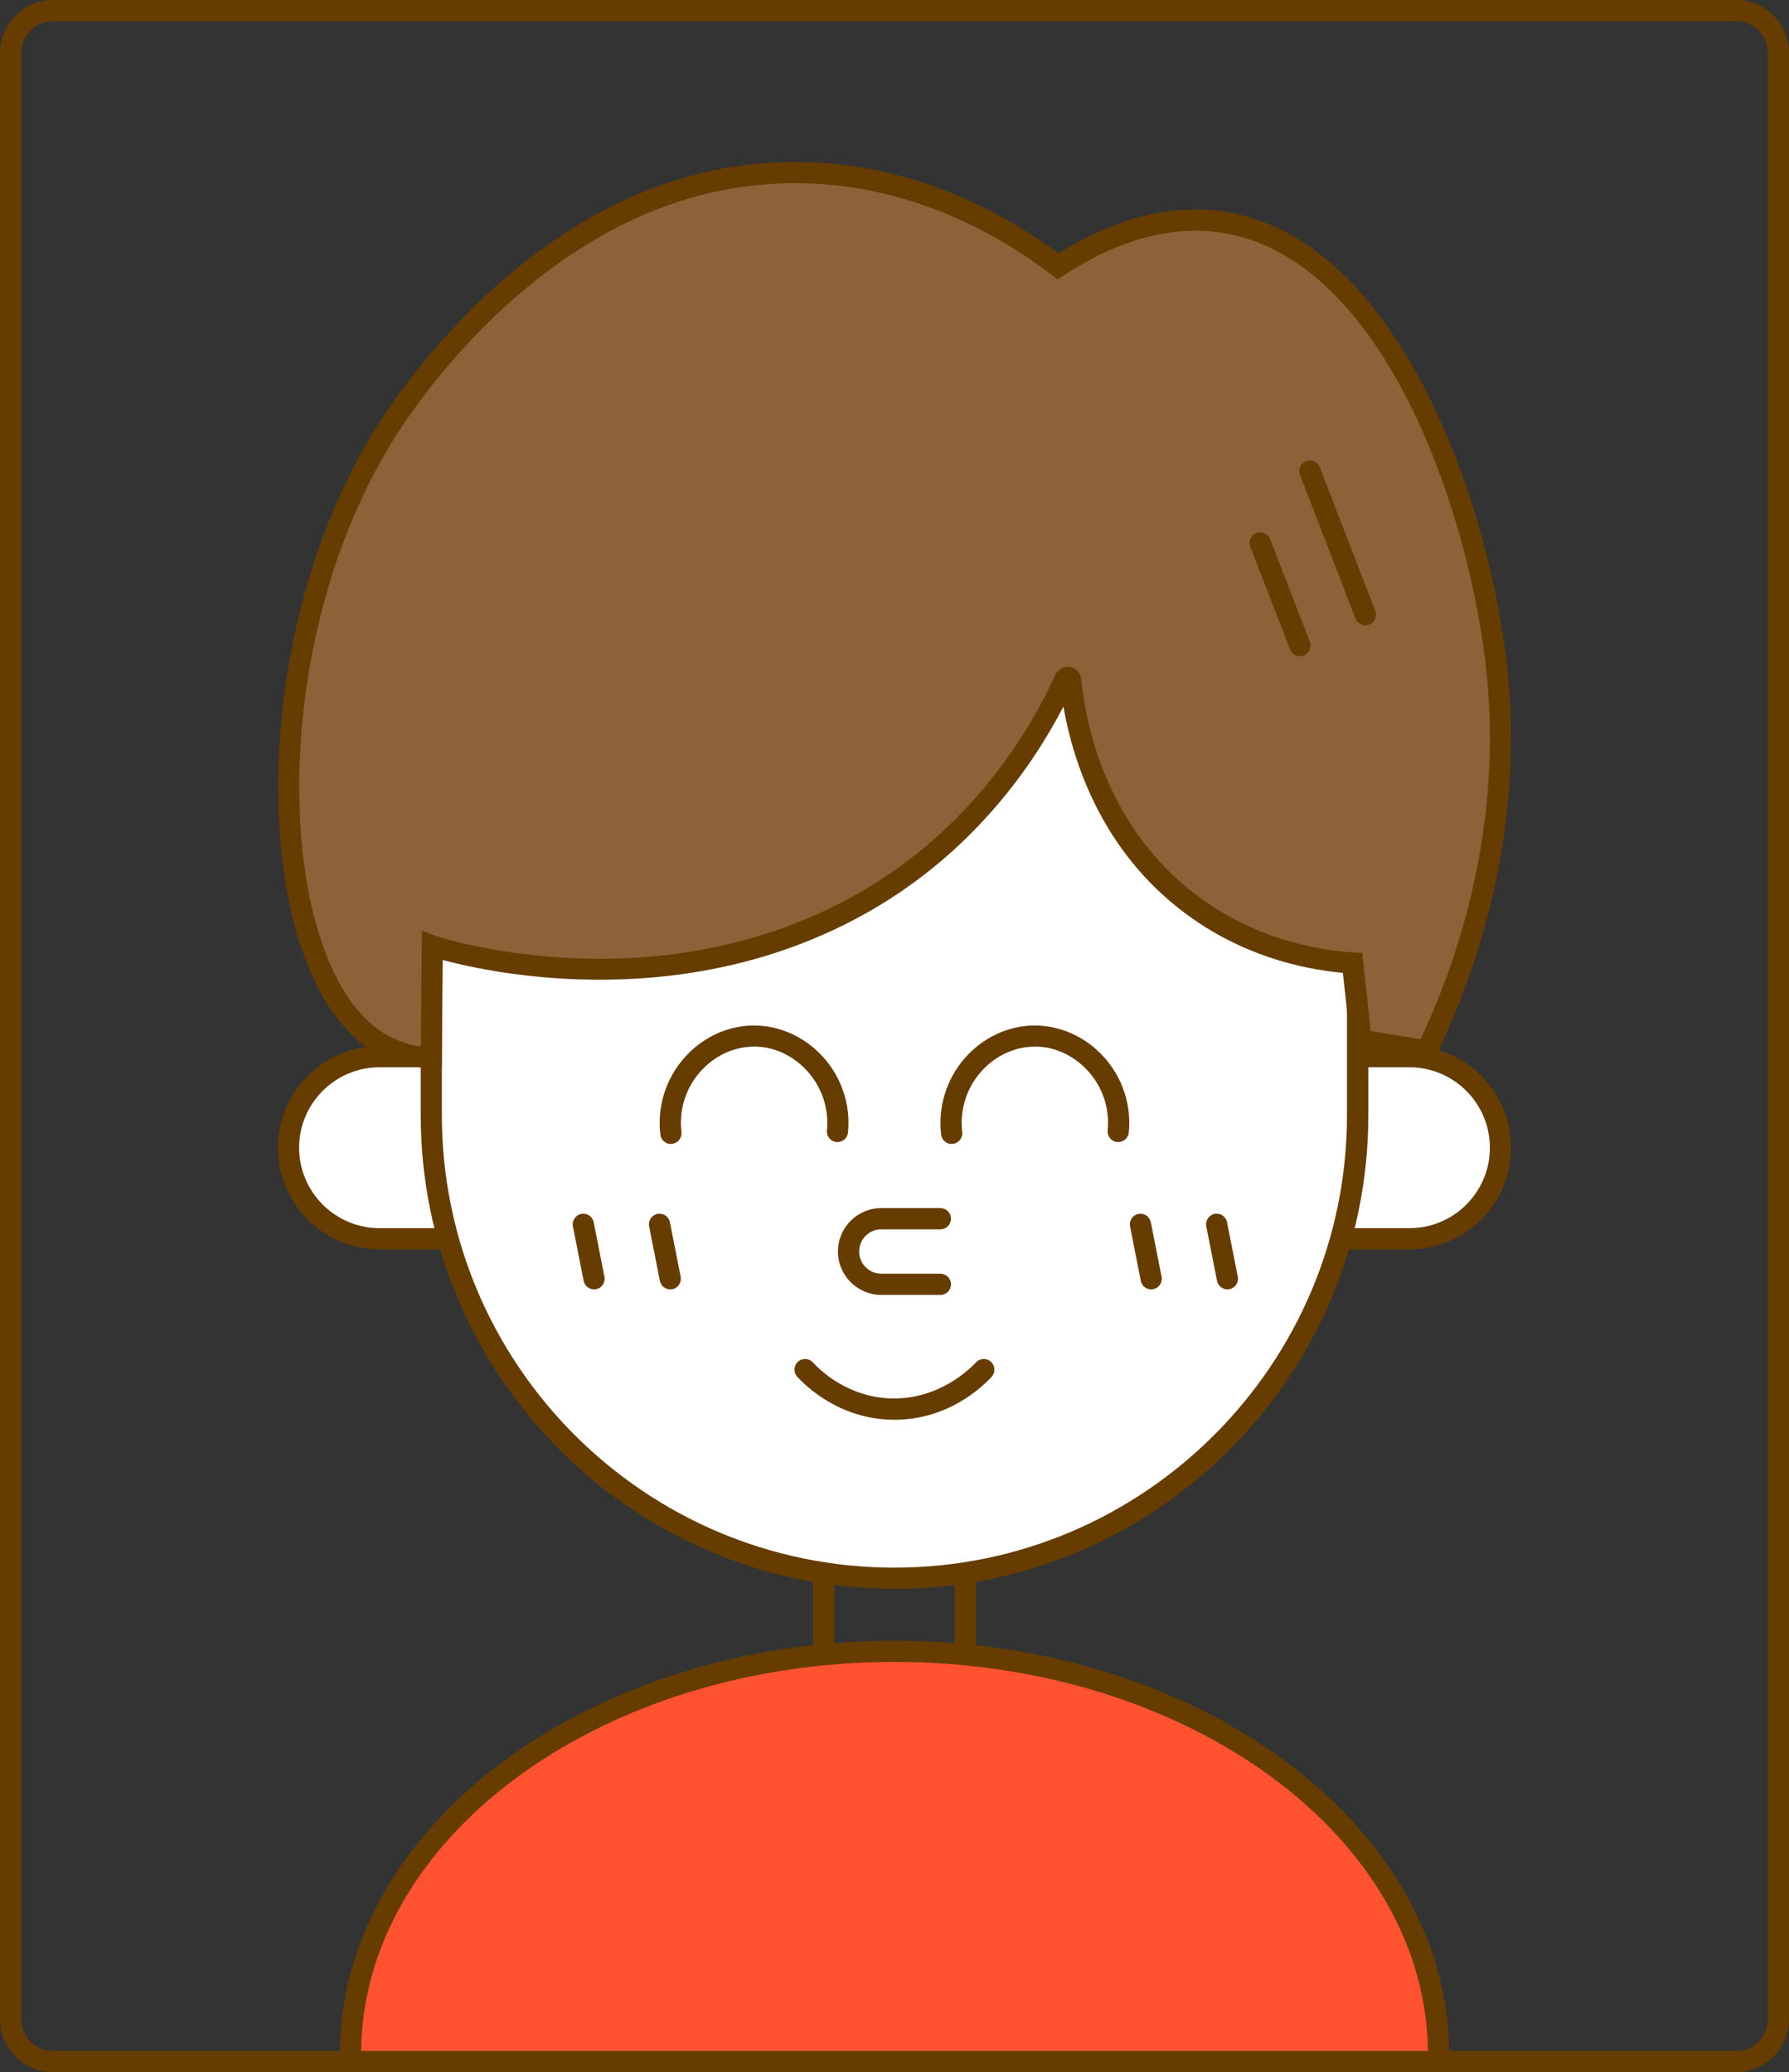 <?xml version="1.0" encoding="UTF-8"?>
<svg id="_レイヤー_2" data-name="レイヤー 2" xmlns="http://www.w3.org/2000/svg" viewBox="0 0 253 293">
  <rect x="0" y="0" width="253" height="293" fill="#333333" stroke="none"/>
  <defs>
    <style>
      .cls-1 {
        fill: #ff5230;
      }

      .cls-2 {
        fill: #fff;
      }

      .cls-3 {
        fill: #663c00;
      }

      .cls-4 {
        fill: #8c6239;
      }
    </style>
  </defs>
  <g id="design">
    <g>
      <g>
        <g>
          <g>
            <path class="cls-2" d="m184.48,149.41h14.85c7.11,0,12.87,5.77,12.87,12.87h0c0,7.11-5.77,12.87-12.87,12.87h-14.85v-25.75h0Z"/>
            <path class="cls-3" d="m199.33,176.66h-16.35v-28.75h16.35c7.93,0,14.37,6.45,14.37,14.37s-6.45,14.38-14.37,14.38Zm-13.35-3h13.35c6.27,0,11.37-5.1,11.37-11.37s-5.1-11.38-11.37-11.38h-13.35v22.75Z"/>
          </g>
          <g>
            <path class="cls-2" d="m40.79,149.41h14.85c7.11,0,12.87,5.77,12.87,12.87h0c0,7.11-5.77,12.87-12.87,12.87h-14.85v-25.75h0Z" transform="translate(109.31 324.58) rotate(180)"/>
            <path class="cls-3" d="m70.02,176.66h-16.35c-7.93,0-14.37-6.45-14.37-14.37s6.45-14.38,14.37-14.38h16.35v28.75Zm-16.35-25.75c-6.27,0-11.37,5.1-11.37,11.37s5.1,11.38,11.37,11.38h13.35v-22.75h-13.35Z"/>
          </g>
          <g>
            <path class="cls-2" d="m77.33,62.98h98.33c9.02,0,16.34,7.32,16.34,16.34v78.35c0,36.15-29.35,65.5-65.5,65.5h0c-36.15,0-65.5-29.35-65.5-65.5v-78.35c0-9.02,7.32-16.34,16.34-16.34Z"/>
            <path class="cls-3" d="m126.5,224.66c-36.95,0-67-30.06-67-67v-78.35c0-9.83,8-17.84,17.84-17.84h98.33c9.84,0,17.84,8,17.84,17.84v78.35c0,36.95-30.06,67-67,67Zm-49.17-160.19c-8.18,0-14.84,6.66-14.84,14.84v78.35c0,35.29,28.71,64,64,64h0c35.29,0,64-28.71,64-64v-78.35c0-8.18-6.66-14.84-14.84-14.84h-98.33Z"/>
          </g>
          <g>
            <path class="cls-4" d="m54.77,148.07c-17.06-8.13-19.91-54.75-.66-86.27,2.58-4.22,24.4-38.74,60.49-37.35,16.66.64,29.05,8.65,35.04,13.22,4.8-3.13,13.41-7.69,23.14-6.28,24.07,3.48,36.72,40.79,39,64.12.95,9.66,1.34,29.4-10,53.1-4.9-.81-4.42-.73-9.31-1.54l-1.18-10.91c-4.38-.29-13.81-1.54-22.81-8.26-13.89-10.38-16.53-26.19-17.07-31.75-.04-.42-.61-.52-.79-.13-3.13,6.89-11.22,21.73-28.42,31.55-27.23,15.54-56.92,7.71-61.05,6.18l-.15,15.66c-2.14.11-3.68-.13-6.23-1.35Z"/>
            <path class="cls-3" d="m60.14,150.94c-2.09,0-3.72-.43-6.01-1.52h0c-5.32-2.54-9.5-8.46-12.08-17.14-5.33-17.91-3.33-48.14,10.78-71.27,1.67-2.73,7.89-12.33,17.97-21.13,13.56-11.84,28.31-17.54,43.85-16.94,15.24.59,27.34,7.19,35.05,12.9,8.02-5.02,15.85-7.02,23.28-5.94,25.02,3.62,37.99,42.07,40.28,65.46,1.74,17.75-1.77,36.39-10.14,53.89l-.49,1.02-11.55-1.9-1.17-10.81c-6.03-.56-14.42-2.53-22.35-8.46-11.91-8.91-15.86-21.63-17.17-29.2-4.26,8.23-12.65,20.51-27.46,28.97-25.53,14.57-52.82,8.88-60.32,6.87l-.14,15.09-1.41.07c-.32.02-.64.03-.94.03Zm-4.72-4.23c1.74.83,2.9,1.14,4.1,1.21l.15-16.31,2,.74c.3.11,31.15,10.27,59.79-6.08,16.2-9.25,24.37-23.31,27.8-30.86.36-.79,1.2-1.24,2.06-1.1.85.14,1.51.84,1.59,1.7.57,5.95,3.32,20.86,16.47,30.69,7.91,5.91,16.33,7.6,22.01,7.97l1.26.08,1.19,11.03,7.07,1.17c7.79-16.71,11.03-34.42,9.38-51.29-2.2-22.49-14.4-59.42-37.73-62.79-6.96-1-14.4,1.03-22.1,6.05l-.89.58-.84-.64c-7.31-5.57-19.17-12.34-34.19-12.92-14.75-.58-28.8,4.88-41.77,16.2-9.76,8.52-15.77,17.79-17.38,20.43-13.66,22.38-15.61,51.57-10.47,68.85,2.33,7.84,5.96,13.12,10.5,15.29h0Z"/>
          </g>
          <g>
            <path class="cls-3" d="m94.88,161.76c-.75,0-1.39-.56-1.49-1.32-.48-3.9.74-7.85,3.35-10.83,2.53-2.89,6.09-4.57,9.77-4.61,3.67-.03,7.26,1.57,9.84,4.4,2.67,2.92,3.97,6.83,3.57,10.74-.08.82-.82,1.42-1.64,1.34-.82-.08-1.42-.82-1.34-1.64.31-3.06-.71-6.13-2.8-8.42-2.01-2.2-4.78-3.49-7.6-3.43-2.82.03-5.57,1.33-7.54,3.58-2.05,2.34-3,5.43-2.63,8.49.1.82-.48,1.57-1.3,1.67-.06,0-.12.01-.19.01Z"/>
            <path class="cls-3" d="m134.59,161.76c-.75,0-1.39-.56-1.49-1.32-.48-3.9.74-7.85,3.35-10.83,2.53-2.89,6.09-4.57,9.77-4.61,3.68-.02,7.26,1.57,9.84,4.4,2.67,2.92,3.97,6.83,3.57,10.74-.08.82-.82,1.42-1.64,1.34-.82-.08-1.42-.82-1.34-1.64.31-3.06-.71-6.13-2.8-8.42-2.01-2.2-4.78-3.49-7.6-3.43-2.82.03-5.57,1.33-7.54,3.58-2.05,2.34-3,5.43-2.63,8.49.1.82-.48,1.57-1.3,1.67-.06,0-.12.01-.19.01Z"/>
          </g>
          <path class="cls-3" d="m132.99,183.1h-8.35c-3.38,0-6.14-2.75-6.14-6.14s2.75-6.14,6.14-6.14h8.35c.83,0,1.5.67,1.5,1.5s-.67,1.5-1.5,1.5h-8.35c-1.73,0-3.14,1.41-3.14,3.14s1.41,3.14,3.14,3.14h8.35c.83,0,1.5.67,1.5,1.5s-.67,1.5-1.5,1.5Z"/>
          <path class="cls-3" d="m126.5,200.75c-.12,0-.23,0-.35,0-7.4-.14-12.13-4.68-13.4-6.08-.56-.61-.52-1.56.09-2.12.61-.56,1.56-.52,2.12.09,1.07,1.17,5.03,4.99,11.24,5.1,6.7.09,11.02-4.23,11.82-5.1.56-.61,1.51-.65,2.12-.09.61.56.65,1.51.1,2.12-1.32,1.44-6.16,6.08-13.74,6.08Z"/>
          <path class="cls-3" d="m193.09,88.42c-.6,0-1.17-.36-1.4-.96l-7.85-20.32c-.3-.77.09-1.64.86-1.94.77-.3,1.64.08,1.94.86l7.85,20.32c.3.77-.09,1.64-.86,1.94-.18.07-.36.1-.54.1Z"/>
          <path class="cls-3" d="m183.84,92.79c-.6,0-1.17-.36-1.4-.96l-5.62-14.53c-.3-.77.09-1.64.86-1.94.77-.3,1.64.09,1.94.86l5.62,14.53c.3.77-.09,1.64-.86,1.94-.18.07-.36.1-.54.1Z"/>
          <g>
            <path class="cls-3" d="m84.01,182.32c-.7,0-1.33-.5-1.47-1.21l-1.52-7.71c-.16-.81.37-1.6,1.18-1.76.81-.16,1.6.37,1.76,1.18l1.52,7.71c.16.81-.37,1.6-1.18,1.76-.1.02-.2.03-.29.03Z"/>
            <path class="cls-3" d="m94.79,182.32c-.7,0-1.33-.5-1.47-1.21l-1.52-7.71c-.16-.81.37-1.6,1.18-1.76.81-.16,1.6.37,1.76,1.18l1.52,7.71c.16.81-.37,1.6-1.18,1.76-.1.02-.2.03-.29.03Z"/>
          </g>
          <g>
            <path class="cls-3" d="m162.8,182.32c-.7,0-1.33-.5-1.47-1.21l-1.52-7.71c-.16-.81.37-1.6,1.18-1.76.81-.16,1.6.37,1.76,1.18l1.52,7.71c.16.81-.37,1.6-1.18,1.76-.1.02-.2.03-.29.03Z"/>
            <path class="cls-3" d="m173.58,182.32c-.7,0-1.33-.5-1.47-1.21l-1.52-7.71c-.16-.81.37-1.6,1.18-1.76.81-.16,1.6.37,1.76,1.18l1.52,7.71c.16.81-.37,1.6-1.18,1.76-.1.02-.2.03-.29.03Z"/>
          </g>
        </g>
        <g>
          <rect class="cls-3" x="114.98" y="223.16" width="3" height="11.23"/>
          <rect class="cls-3" x="135.02" y="223.16" width="3" height="11.23"/>
        </g>
        <g>
          <path class="cls-1" d="m49.56,290.48c0-31.47,34.45-56.99,76.94-56.99s76.94,25.51,76.94,56.99"/>
          <path class="cls-3" d="m203.44,291.98c-.83,0-1.5-.67-1.5-1.5,0-30.6-33.84-55.49-75.44-55.49s-75.44,24.89-75.44,55.49c0,.83-.67,1.5-1.5,1.5s-1.5-.67-1.5-1.5c0-32.25,35.19-58.49,78.44-58.49s78.44,26.24,78.44,58.49c0,.83-.67,1.5-1.5,1.5Z"/>
        </g>
      </g>
      <path class="cls-3" d="m245.5,293H7.5c-4.14,0-7.5-3.36-7.5-7.5V7.5C0,3.36,3.36,0,7.5,0h238c4.14,0,7.5,3.36,7.5,7.5v278c0,4.14-3.36,7.5-7.5,7.5ZM7.5,3c-2.48,0-4.5,2.02-4.5,4.5v278c0,2.48,2.02,4.5,4.5,4.5h238c2.48,0,4.5-2.02,4.5-4.5V7.5c0-2.48-2.02-4.5-4.5-4.5H7.5Z"/>
    </g>
  </g>
</svg>